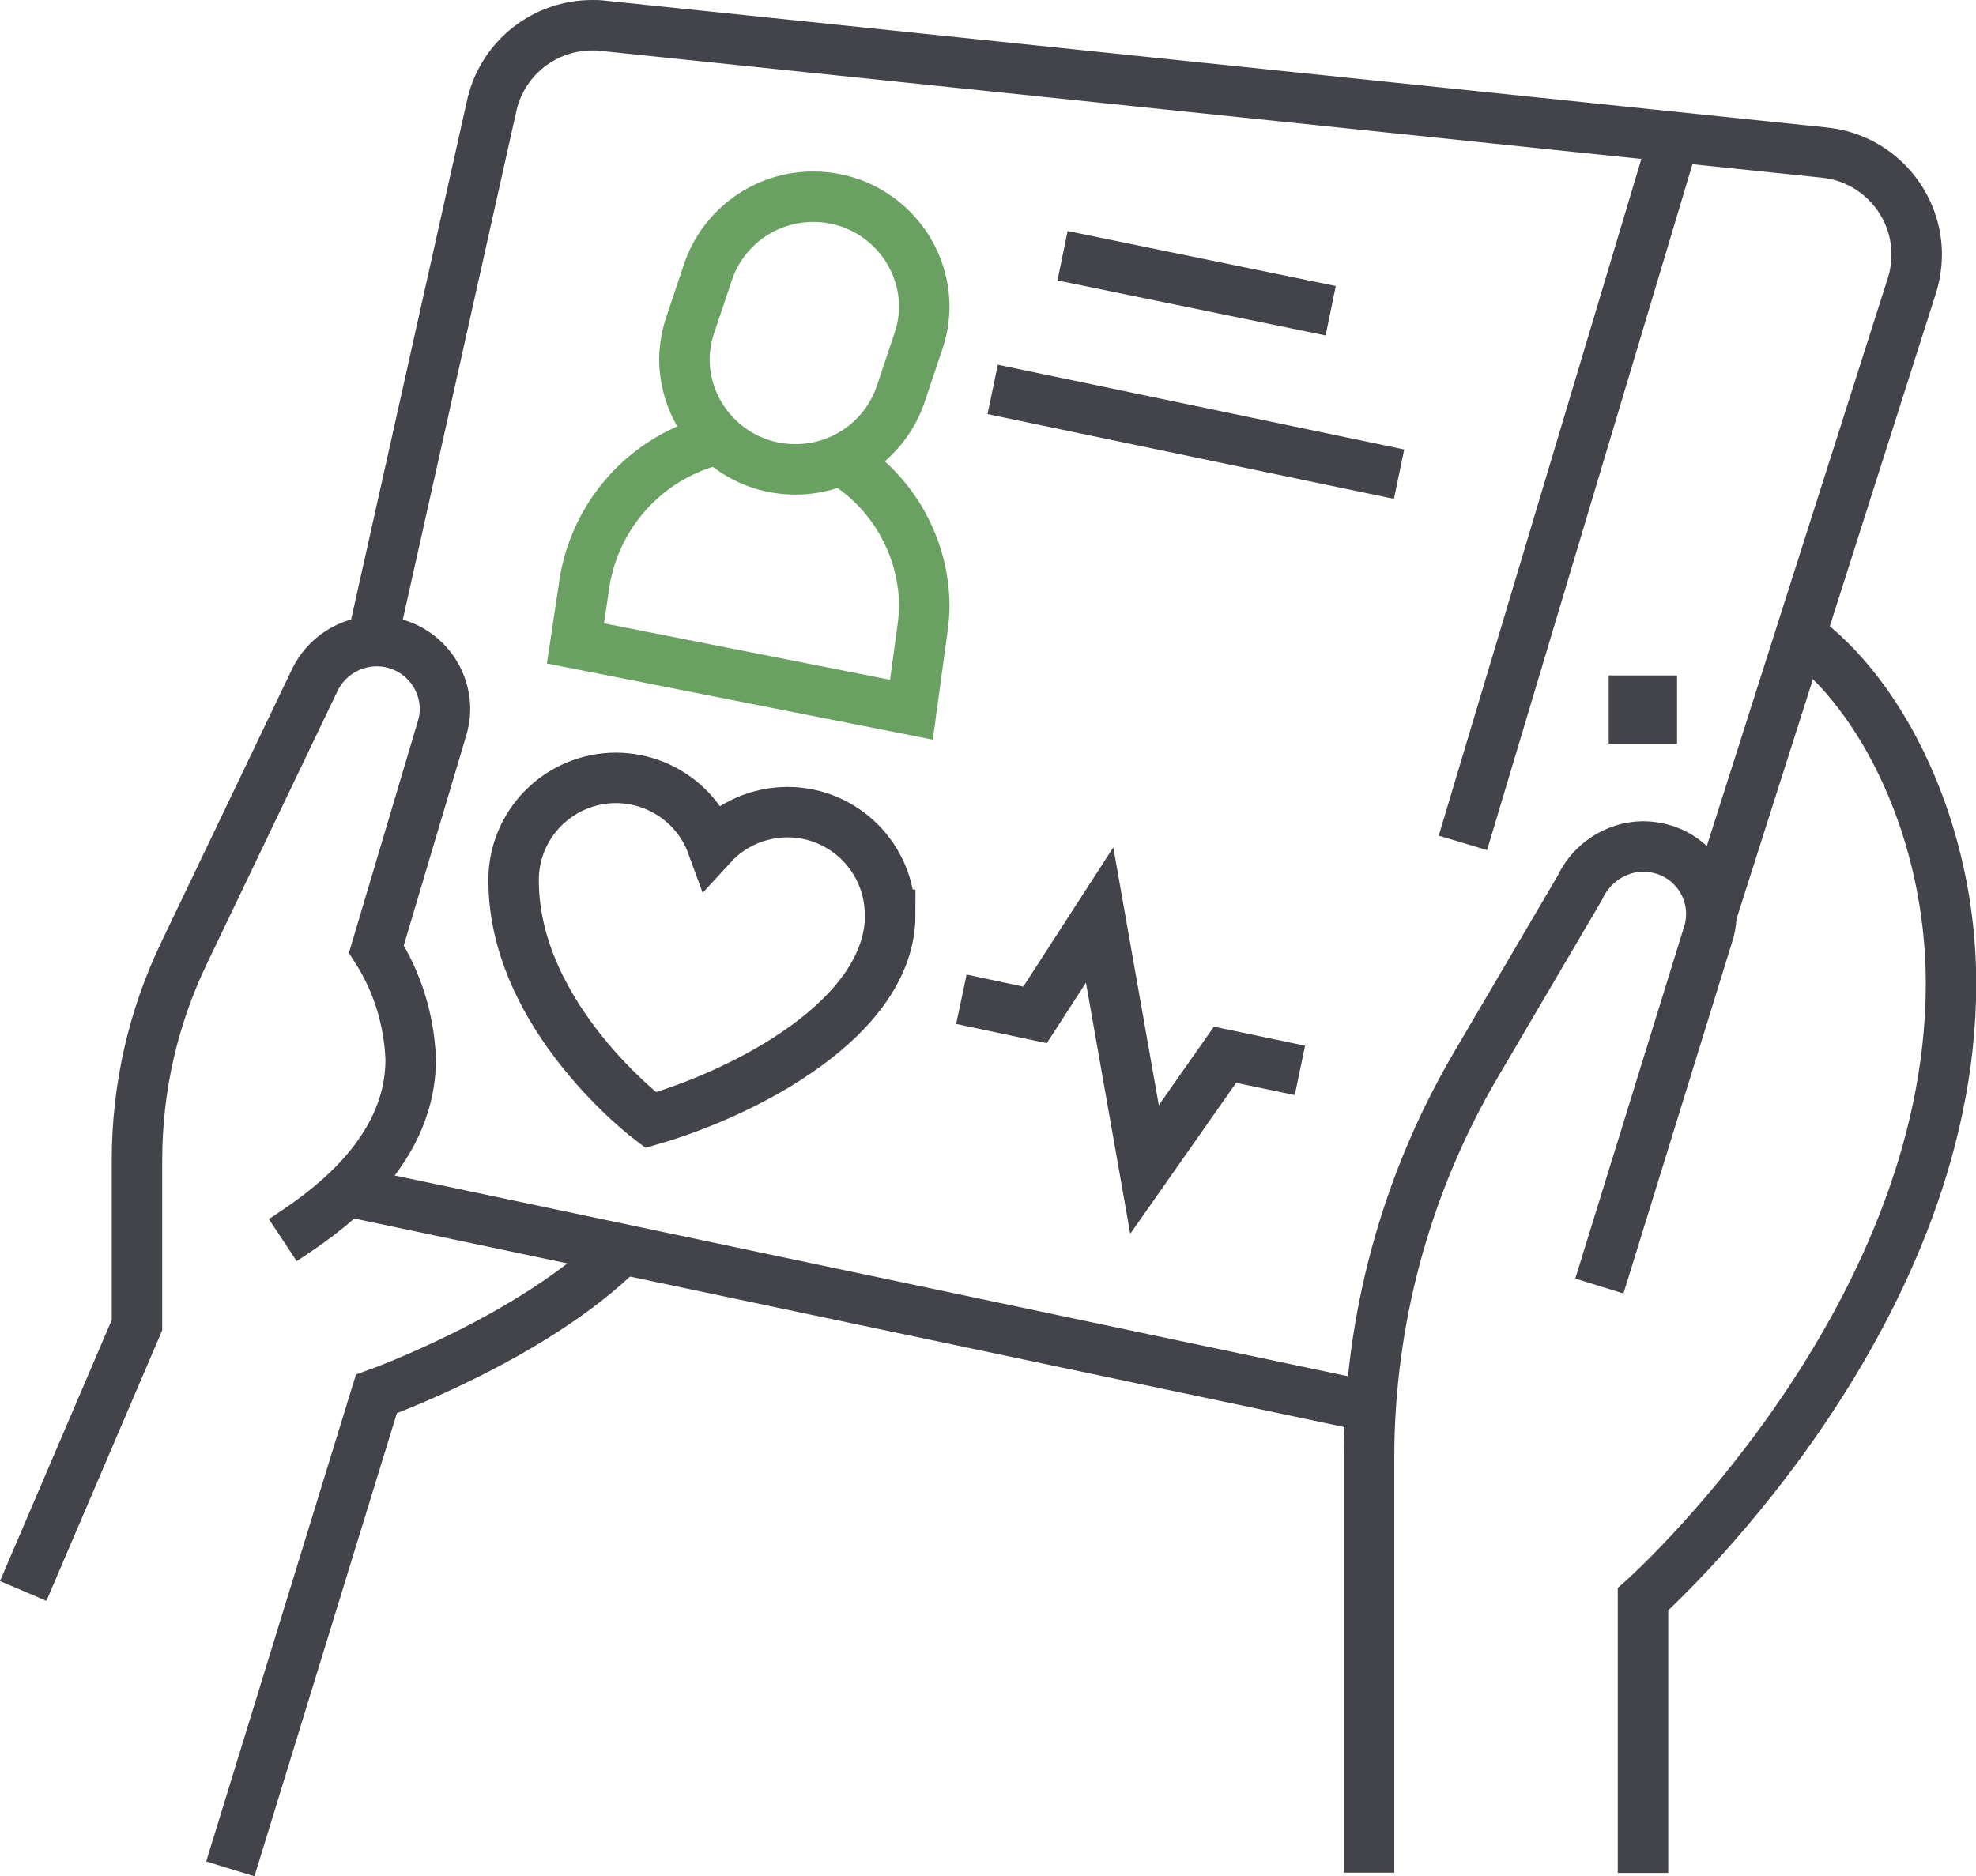 <?xml version="1.0" encoding="UTF-8"?><svg id="uuid-2aca47a6-ddbd-4b56-ba0c-cfd0a7584b3f" xmlns="http://www.w3.org/2000/svg" viewBox="0 0 78.33 74.39"><g id="uuid-2968773b-defc-46e9-9e99-8409b4d1dcbf"><g id="uuid-82db29a1-3a52-46a2-a233-9b6d38789eb7"><g id="uuid-c23e6dc2-3a6c-4195-acb3-e26fdd17f6af"><path id="uuid-39e6ab2e-0582-4f9a-b739-5b8c26d57c4f" d="m63.4,50.99l4.3-13.91c.47-1.4-.3-2.92-1.7-3.38-.28-.09-.58-.14-.88-.14-1.08.02-2.05.67-2.5,1.65l-4.11,7c-2.78,4.73-4.24,10.12-4.24,15.6v16.44" style="fill:none; stroke:#424449; stroke-miterlimit:10; stroke-width:2px;"/><path id="uuid-9a0af6b6-1512-4733-a998-633828d66190" d="m71.37,25.19c3.27,2.36,5.97,7.78,5.97,13.8,0,13.56-12.21,24.42-12.21,24.42v10.85" style="fill:none; stroke:#424449; stroke-miterlimit:10; stroke-width:2px;"/><path id="uuid-db519631-9514-4087-bbb1-12c952bb246e" d="m11.21,49.17c1.36-.9,5.07-3.26,5.07-7.17-.06-1.55-.52-3.06-1.36-4.37l2.59-8.71c.08-.25.13-.52.13-.79,0-1.5-1.21-2.71-2.71-2.71-1.05,0-2.01.61-2.46,1.56l-5.18,10.82c-1.23,2.56-1.86,5.36-1.86,8.2v6.54L.92,63.08" style="fill:none; stroke:#424449; stroke-miterlimit:10; stroke-width:2px;"/><path id="uuid-5beddc26-242a-40ff-9784-889e64eedb15" d="m54.34,55.78l-40.59-8.55" style="fill:none; stroke:#424449; stroke-miterlimit:10; stroke-width:2px;"/><path id="uuid-af445cb9-44df-4f0a-9d0b-6efe19a1a6c3" d="m51.53,42.44l-2.97-.62-3.19,4.55-1.78-10.09-2.56,3.96-2.92-.62" style="fill:none; stroke:#424449; stroke-miterlimit:10; stroke-width:2px;"/><path id="uuid-4924302b-bd3e-435f-b806-e7c4ba66d5c3" d="m14.75,25.43l4.76-21.32c.45-1.84,2.1-3.12,3.99-3.11.13,0,.25,0,.38.02l48.44,5.03c2.05.21,3.62,1.92,3.66,3.98,0,.45-.06.9-.2,1.32l-7.94,24.92" style="fill:none; stroke:#424449; stroke-miterlimit:10; stroke-width:2px;"/><path id="uuid-b2e13aa0-2af4-434f-9c4f-8026945247ba" d="m66.37,5.43l-8.38,27.99" style="fill:none; stroke:#424449; stroke-miterlimit:10; stroke-width:2px;"/><path id="uuid-ddf12670-108d-443a-a018-ad780222ae18" d="m42.12,10.14l10.63,2.18" style="fill:none; stroke:#424449; stroke-miterlimit:10; stroke-width:2px;"/><path id="uuid-a25c91b7-4807-4fb1-b7b5-cab26db30f3d" d="m39.35,15.44l16.11,3.36" style="fill:none; stroke:#424449; stroke-miterlimit:10; stroke-width:2px;"/><path id="uuid-fb797c16-5dac-42f9-84e2-39ceb58ed3b4" d="m35.28,36.27c0-2.24-1.81-4.06-4.05-4.07-1.14,0-2.23.47-3,1.31-.77-2.11-3.11-3.19-5.21-2.42-1.6.59-2.67,2.11-2.66,3.82,0,5.43,5.43,9.5,5.43,9.5,3.75-1.08,9.5-4.04,9.5-8.14Z" style="fill:none; stroke:#424449; stroke-miterlimit:10; stroke-width:2px;"/></g><path id="uuid-03621036-b4bf-4944-9d6e-e259ba2ebada" d="m66.48,26.78h-2.71v2.71h2.71v-2.71Z" style="fill:#424449;"/><path id="uuid-a6a0c0b1-c029-460f-96b8-b283e4240f96" d="m9.13,74.1l5.79-18.83s6.23-2.23,9.74-5.74" style="fill:none; stroke:#424449; stroke-miterlimit:10; stroke-width:2px;"/><path id="uuid-70d3cca8-5d80-4108-bd79-3b669d8f1f03" d="m36.64,12.19c0-2.43-1.98-4.4-4.41-4.39-1.89,0-3.57,1.21-4.17,3l-.68,2.03c-.16.45-.24.92-.25,1.39,0,2.43,1.98,4.4,4.41,4.39,1.89,0,3.57-1.21,4.17-3l.68-2.03c.16-.45.24-.92.25-1.39Z" style="fill:none; stroke:#6aa162; stroke-miterlimit:10; stroke-width:2px;"/><path id="uuid-39cb56f3-f5b4-4aa2-ad9d-f3e423791730" d="m28.49,17.41c-2.87.66-5.01,3.05-5.36,5.98l-.32,2.12,13.32,2.63.46-3.38c.02-.23.05-.45.05-.69,0-2.38-1.25-4.59-3.29-5.82" style="fill:none; stroke:#6aa162; stroke-miterlimit:10; stroke-width:2px;"/></g></g></svg>